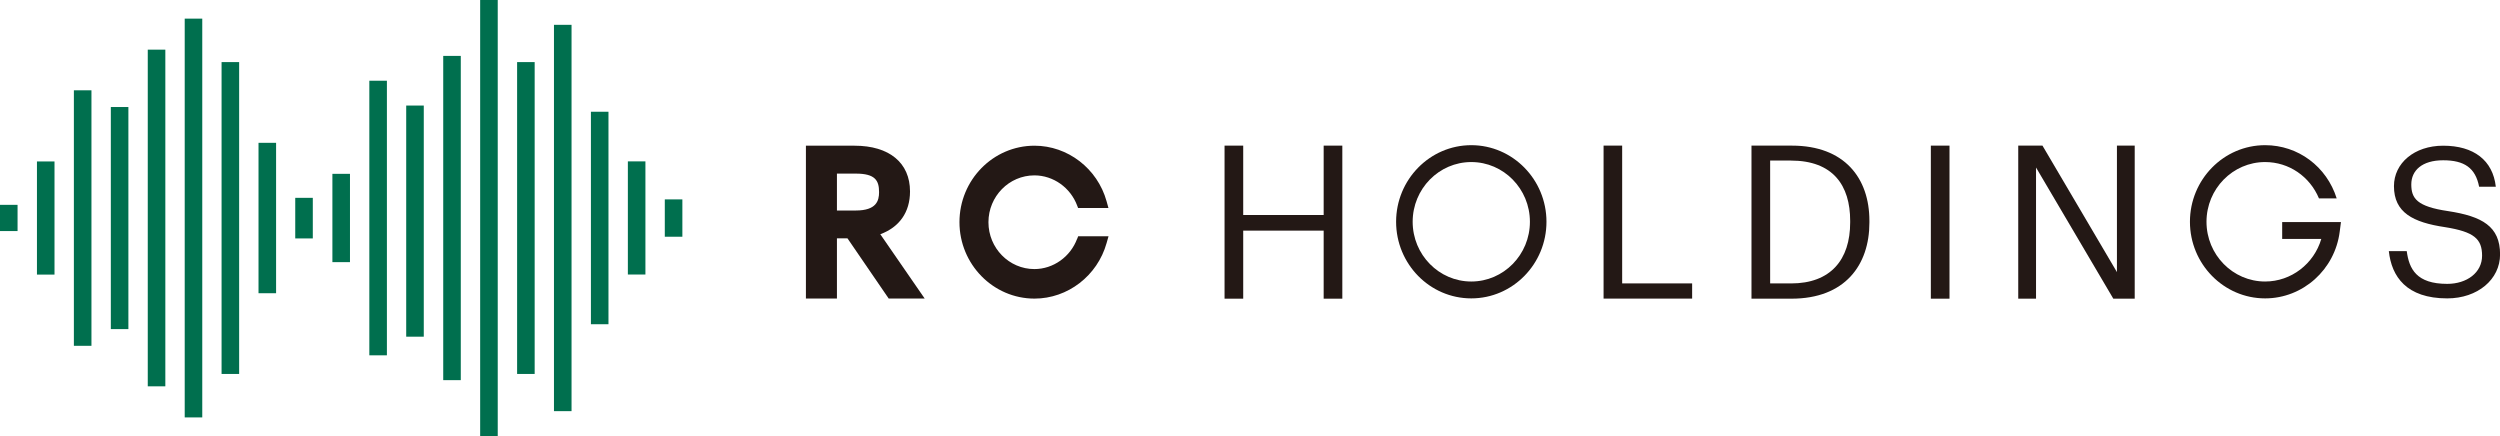 <svg width="172" height="30" viewBox="0 0 172 30" fill="none" xmlns="http://www.w3.org/2000/svg">
<g clip-path="url(#clip0_387_72)">
<path d="M8.833 22.642L8.833 7.363H7.625L7.625 22.642H8.833Z" fill="#006F4E"/>
<path d="M11.375 26.579L11.375 3.416H10.166L10.166 26.579H11.375Z" fill="#006F4E"/>
<path d="M13.916 28.718L13.916 1.282H12.708L12.708 28.718H13.916Z" fill="#006F4E"/>
<path d="M16.453 25.728V4.272H15.244L15.244 25.728H16.453Z" fill="#006F4E"/>
<path d="M18.995 20.174V9.826H17.786V20.174H18.995Z" fill="#006F4E"/>
<path d="M24.078 18.035V11.96H22.869V18.035H24.078Z" fill="#006F4E"/>
<path d="M26.619 24.446V5.554H25.41V24.446H26.619Z" fill="#006F4E"/>
<path d="M29.156 23.164V7.262H27.947V23.164H29.156Z" fill="#006F4E"/>
<path d="M31.702 26.154V3.846H30.494V26.154H31.702Z" fill="#006F4E"/>
<path d="M34.244 30V0L33.035 0V30H34.244Z" fill="#006F4E"/>
<path d="M36.785 25.728V4.272H35.577V25.728H36.785Z" fill="#006F4E"/>
<path d="M39.322 28.287V1.708H38.113V28.287H39.322Z" fill="#006F4E"/>
<path d="M41.863 22.307V7.688H40.655V22.307H41.863Z" fill="#006F4E"/>
<path d="M44.405 18.887V11.103H43.197V18.887H44.405Z" fill="#006F4E"/>
<path d="M46.947 16.287V13.718H45.738V16.287H46.947Z" fill="#006F4E"/>
<path d="M6.292 23.792L6.292 6.213H5.083L5.083 23.792H6.292Z" fill="#006F4E"/>
<path d="M3.75 18.892L3.75 11.108H2.542L2.542 18.892H3.75Z" fill="#006F4E"/>
<path d="M1.208 15.897V14.093H-0V15.897H1.208Z" fill="#006F4E"/>
<path d="M21.521 16.404V13.611H20.313V16.404H21.521Z" fill="#006F4E"/>
<path d="M84.249 10.019H85.533V14.792H91.068V10.019H92.352V20.549H91.068V15.867H85.533V20.549H84.249V10.019Z" fill="#231815"/>
<path d="M110.321 10.019H111.605V19.5H116.419V20.544H110.326V10.014L110.321 10.019Z" fill="#231815"/>
<path d="M120.502 10.019H123.283C126.904 10.019 128.615 12.258 128.615 15.188V15.319C128.615 18.233 126.933 20.549 123.253 20.549H120.502V10.019ZM123.228 19.5C125.939 19.5 127.292 17.878 127.292 15.304V15.188C127.292 12.76 126.113 11.047 123.213 11.047H121.786V19.5H123.228Z" fill="#231815"/>
<path d="M132.842 10.019H134.126V20.549H132.842V10.019Z" fill="#231815"/>
<path d="M138.86 10.019H140.522L145.645 18.72V10.019H146.868V20.549H145.396L140.079 11.524V20.549H138.855V10.019H138.86Z" fill="#231815"/>
<path d="M164.346 17.28H165.584C165.748 18.497 166.246 19.53 168.369 19.53C169.722 19.53 170.767 18.755 170.767 17.595C170.767 16.434 170.22 15.948 168.22 15.628C166.012 15.299 164.704 14.625 164.704 12.806C164.704 11.23 166.101 10.024 168.091 10.024C170.195 10.024 171.508 11.027 171.712 12.846H170.563C170.314 11.554 169.548 11.027 168.091 11.027C166.634 11.027 165.897 11.731 165.897 12.689C165.897 13.647 166.28 14.21 168.429 14.524C170.772 14.883 172.005 15.573 172.005 17.503C172.005 19.226 170.458 20.529 168.369 20.529C165.559 20.529 164.54 19.024 164.351 17.275L164.346 17.28Z" fill="#231815"/>
<path d="M101.224 20.529C98.37 20.529 96.052 18.162 96.052 15.258C96.052 12.355 98.374 9.988 101.224 9.988C104.074 9.988 106.397 12.355 106.397 15.258C106.397 18.162 104.074 20.529 101.224 20.529ZM101.224 11.149C99.001 11.149 97.191 12.993 97.191 15.258C97.191 17.524 99.001 19.368 101.224 19.368C103.448 19.368 105.258 17.524 105.258 15.258C105.258 12.993 103.448 11.149 101.224 11.149Z" fill="#231815"/>
<path d="M157.009 16.439H159.705C159.203 18.147 157.641 19.368 155.841 19.368C153.617 19.368 151.807 17.524 151.807 15.258C151.807 12.993 153.617 11.149 155.841 11.149C157.482 11.149 158.914 12.142 159.546 13.652H160.765C160.078 11.458 158.109 9.988 155.841 9.988C152.986 9.988 150.668 12.355 150.668 15.258C150.668 18.162 152.991 20.529 155.841 20.529C158.437 20.529 160.645 18.552 160.973 15.932L161.058 15.279H157.014V16.439H157.009Z" fill="#231815"/>
<path d="M61.142 20.539L58.307 16.399H57.581V20.539H55.447V10.024H58.794C61.181 10.024 62.609 11.199 62.609 13.171C62.609 14.605 61.873 15.633 60.565 16.115L63.618 20.539H61.137H61.142ZM58.879 14.483C60.301 14.483 60.48 13.809 60.48 13.221C60.48 12.415 60.212 11.944 58.879 11.944H57.581V14.483H58.879Z" fill="#231815"/>
<path d="M74.108 16.424C73.645 17.671 72.462 18.512 71.168 18.512C69.423 18.512 68.005 17.068 68.005 15.289C68.005 13.51 69.423 12.066 71.168 12.066C72.467 12.066 73.65 12.907 74.113 14.154L74.173 14.311H76.261L76.132 13.845C75.505 11.595 73.461 10.024 71.173 10.024C68.323 10.024 66.011 12.385 66.011 15.284C66.011 18.182 68.329 20.544 71.173 20.544C73.461 20.544 75.501 18.973 76.132 16.728L76.266 16.257H74.177L74.118 16.414L74.108 16.424Z" fill="#231815"/>
</g>
<defs>
<clipPath id="clip0_387_72">
<rect width="172" height="30" fill="white"/>
</clipPath>
</defs>
</svg>
